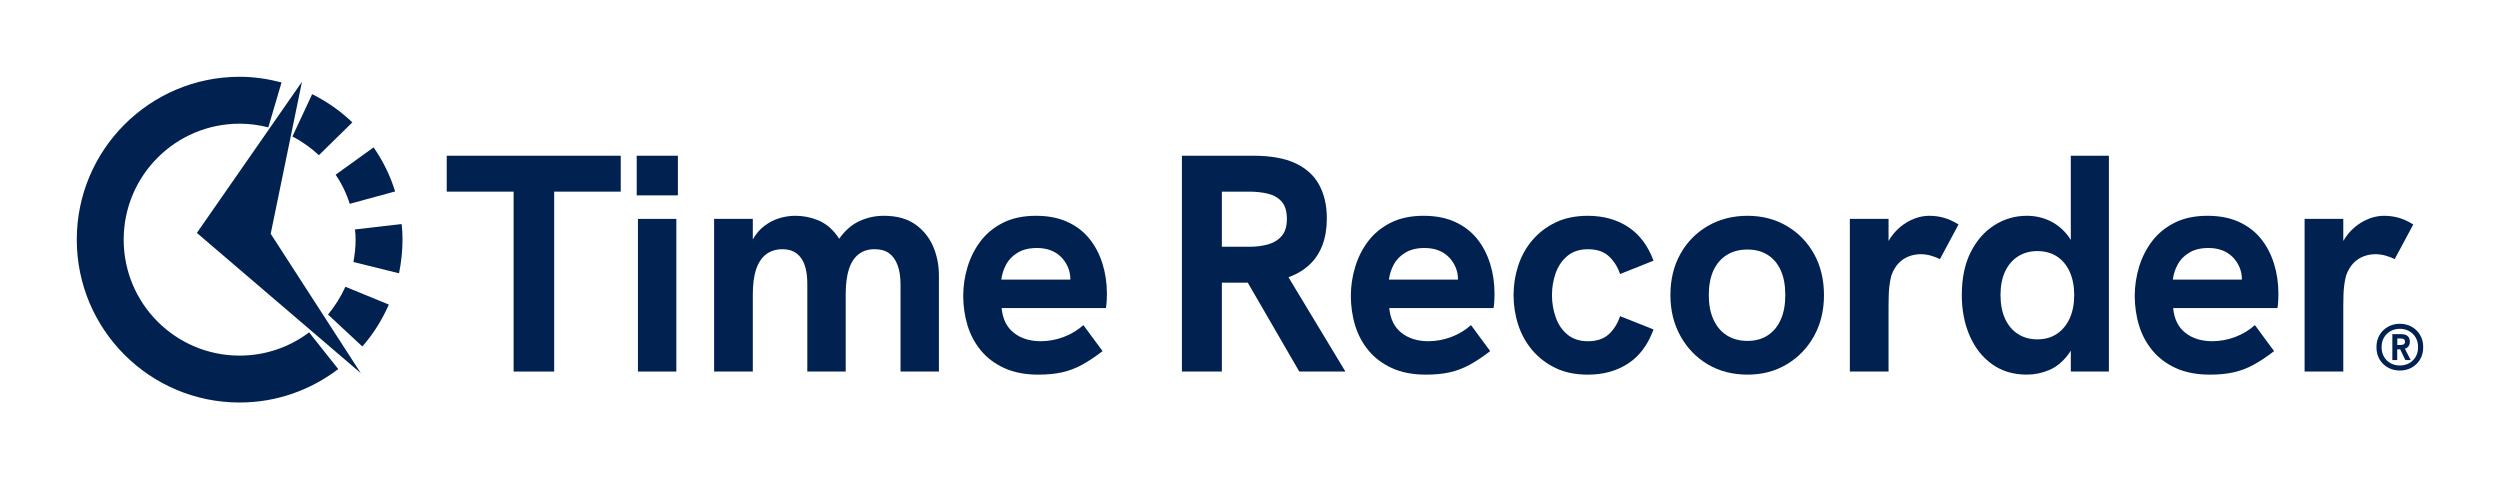 <?xml version="1.0" encoding="UTF-8"?> <svg xmlns="http://www.w3.org/2000/svg" id="Layer_3" data-name="Layer 3" viewBox="0 0 2420.67 464.08"><defs><style> .cls-1 { fill: #012251; } </style></defs><g><polygon class="cls-1" points="292.39 79.18 190.62 225.52 349.37 361.35 262.11 226.36 292.39 79.18"></polygon><g><path class="cls-1" d="M334.44,277.67c-4.42,9.67-10.09,18.71-16.82,26.91l33.22,30.91c10.51-11.98,19.13-25.65,25.65-40.58l-42.05-17.24Z"></path><path class="cls-1" d="M344.32,232.04c0,7.36-.84,14.51-2.1,21.66l44.16,10.93c2.1-10.51,3.36-21.45,3.36-32.59,0-5.05-.21-10.09-.84-15.14l-45.21,5.26c.42,3.36.63,6.52.63,9.88Z"></path><path class="cls-1" d="M283.13,132.17c9.46,4.84,17.87,10.93,25.65,18.08l32.38-31.75c-11.35-10.93-24.6-20.19-38.9-27.33l-19.13,41Z"></path><path class="cls-1" d="M299.32,321.82c-18.71,14.09-42.05,22.5-67.28,22.5-62.03,0-112.28-50.25-112.28-112.28s50.25-112.28,112.28-112.28c9.46,0,18.71,1.26,27.75,3.57l12.83-43.52c-13.04-3.36-26.49-5.47-40.58-5.47-87.05,0-157.7,70.65-157.7,157.7s70.65,157.7,157.7,157.7c35.96,0,68.97-12.2,95.46-32.38l-28.18-35.53Z"></path><path class="cls-1" d="M361.77,142.68l-36.8,26.49c5.89,8.62,10.51,18.08,13.67,28.18l43.94-11.98c-4.63-15.14-11.77-29.65-20.82-42.68Z"></path></g></g><polygon class="cls-1" points="432.55 185.56 497.31 185.56 497.31 359.76 536.59 359.76 536.59 185.56 601.05 185.56 601.05 150.78 432.55 150.78 432.55 185.56"></polygon><rect class="cls-1" x="616.5" y="150.78" width="39.88" height="38.38"></rect><rect class="cls-1" x="617.7" y="211.95" width="37.18" height="147.81"></rect><path class="cls-1" d="M886.34,217.34c-7.8-5.59-17.99-8.4-30.58-8.4-8.4,0-16.34,1.75-23.84,5.25-7.32,3.42-13.78,9.09-19.39,16.99-.66-1.06-1.33-2.09-2.05-3.05-5.2-6.99-11.29-11.94-18.29-14.84-7-2.9-14.39-4.35-22.19-4.35-5,0-10.04.75-15.14,2.25-5.1,1.5-10,4-14.69,7.5-4.3,3.2-8.03,7.6-11.24,13.06v-19.81h-37.48v147.81h37.48v-74.65c0-9.99,1.1-18.19,3.3-24.59,2.2-6.4,5.44-11.19,9.74-14.39,4.3-3.2,9.54-4.8,15.74-4.8,7.79,0,13.74,2.8,17.84,8.39,4.09,5.6,6.15,13.99,6.15,25.18v84.85h37.18v-74.65c0-9.99,1.05-18.19,3.15-24.59,2.1-6.4,5.25-11.19,9.44-14.39,4.2-3.2,9.3-4.8,15.29-4.8s10.49,1.3,14.09,3.9c3.6,2.6,6.34,6.45,8.25,11.54,1.9,5.1,2.85,11.35,2.85,18.74v84.25h37.18v-93.24c0-9.79-1.85-19.04-5.55-27.73-3.7-8.7-9.44-15.84-17.24-21.44Z"></path><path class="cls-1" d="M1054.69,230.98c-5.6-6.9-12.7-12.29-21.29-16.19-8.6-3.9-18.69-5.85-30.28-5.85-12.4,0-23.04,2.25-31.93,6.75-8.9,4.5-16.14,10.45-21.74,17.84-5.6,7.4-9.8,15.7-12.59,24.89-2.8,9.2-4.2,18.59-4.2,28.18s1.4,19.54,4.2,28.63c2.8,9.1,7.14,17.19,13.04,24.28,5.89,7.1,13.44,12.74,22.64,16.94,9.19,4.2,20.19,6.3,32.98,6.3,8.59,0,16.24-.75,22.94-2.25,6.69-1.5,13.14-3.94,19.34-7.35,6.19-3.4,12.79-7.79,19.79-13.19l-18.59-25.18c-5.6,5-11.99,8.84-19.19,11.54-7.2,2.7-14.59,4.05-22.19,4.05-10.4,0-19.04-2.7-25.93-8.1-6.9-5.4-10.84-13.39-11.84-23.99h101.04c.4-2.8.65-5.44.75-7.95.1-2.5.15-4.44.15-5.85,0-10.39-1.45-20.19-4.35-29.38-2.9-9.19-7.15-17.24-12.74-24.14ZM969.54,270.71c.6-4.99,2.15-9.84,4.65-14.54,2.5-4.69,6.24-8.54,11.24-11.54,4.99-3,11.19-4.5,18.59-4.5,4.99,0,9.44.75,13.34,2.25,3.9,1.5,7.24,3.65,10.04,6.45,2.8,2.8,4.99,6.05,6.6,9.74,1.6,3.7,2.4,7.64,2.4,11.84,0,.1-.01.2-.02.3h-66.84Z"></path><path class="cls-1" d="M1268.39,255.87c10.89-10.49,16.34-25.33,16.34-44.52,0-12.39-2.45-23.13-7.35-32.23-4.9-9.09-12.55-16.09-22.94-20.99-10.39-4.89-24.09-7.35-41.07-7.35h-68.96v208.97h38.68v-86.05h24.59c.17,0,.34,0,.5,0l49.86,86.05h44.67l-55.13-91.31c8.18-2.94,15.13-7.12,20.8-12.57ZM1183.09,238.93v-53.37h26.38c6.59,0,12.64.65,18.14,1.95,5.5,1.3,9.94,3.85,13.34,7.64,3.4,3.8,5.1,9.4,5.1,16.79s-1.7,12.74-5.1,16.64c-3.4,3.9-7.85,6.6-13.34,8.1-5.5,1.5-11.54,2.25-18.14,2.25h-26.38Z"></path><path class="cls-1" d="M1430.01,230.98c-5.6-6.9-12.7-12.29-21.29-16.19-8.6-3.9-18.69-5.85-30.28-5.85-12.4,0-23.04,2.25-31.93,6.75-8.9,4.5-16.14,10.45-21.74,17.84-5.6,7.4-9.8,15.7-12.59,24.89-2.8,9.2-4.2,18.59-4.2,28.18s1.39,19.54,4.2,28.63c2.8,9.1,7.14,17.19,13.04,24.28,5.89,7.1,13.44,12.74,22.64,16.94,9.19,4.2,20.19,6.3,32.98,6.3,8.59,0,16.24-.75,22.94-2.25,6.69-1.5,13.14-3.94,19.34-7.35,6.19-3.4,12.79-7.79,19.79-13.19l-18.59-25.18c-5.6,5-11.99,8.84-19.19,11.54-7.2,2.7-14.59,4.05-22.19,4.05-10.4,0-19.04-2.7-25.93-8.1-6.9-5.4-10.84-13.39-11.84-23.99h101.04c.4-2.8.65-5.44.75-7.95.1-2.5.15-4.44.15-5.85,0-10.39-1.45-20.19-4.35-29.38-2.9-9.19-7.15-17.24-12.74-24.14ZM1344.86,270.71c.6-4.99,2.14-9.84,4.65-14.54,2.5-4.69,6.25-8.54,11.24-11.54,4.99-3,11.19-4.5,18.59-4.5,4.99,0,9.44.75,13.34,2.25,3.9,1.5,7.24,3.65,10.04,6.45,2.8,2.8,4.99,6.05,6.6,9.74,1.6,3.7,2.4,7.64,2.4,11.84,0,.1-.01.2-.02.3h-66.84Z"></path><path class="cls-1" d="M1517.71,247.77c5.2-4.3,11.79-6.45,19.79-6.45,8.59,0,15.34,2.25,20.24,6.75,4.89,4.5,8.54,10.24,10.94,17.24l32.38-12.89c-5.4-14.59-13.59-25.48-24.59-32.68-11-7.19-23.99-10.79-38.98-10.79-11.99,0-22.44,2.15-31.33,6.45-8.9,4.3-16.39,10.04-22.49,17.24-6.1,7.19-10.64,15.39-13.64,24.59-3,9.2-4.5,18.69-4.5,28.48s1.5,19.59,4.5,28.78c3,9.2,7.54,17.39,13.64,24.59,6.09,7.19,13.59,12.94,22.49,17.24,8.89,4.3,19.34,6.45,31.33,6.45,14.99,0,27.98-3.6,38.98-10.79,10.99-7.2,19.19-18.19,24.59-32.98l-32.38-12.89c-2.4,7.2-6.05,13.04-10.94,17.54-4.9,4.5-11.65,6.75-20.24,6.75-8,0-14.59-2.15-19.79-6.45-5.2-4.3-8.99-9.9-11.39-16.79-2.4-6.9-3.6-14.04-3.6-21.44s1.2-14.49,3.6-21.29c2.4-6.79,6.19-12.34,11.39-16.64Z"></path><path class="cls-1" d="M1730.14,218.84c-11.2-6.6-23.89-9.9-38.08-9.9s-27.24,3.3-38.53,9.9c-11.3,6.59-20.14,15.64-26.53,27.13-6.4,11.5-9.59,24.74-9.59,39.73s3.25,28.03,9.74,39.73c6.49,11.69,15.34,20.84,26.53,27.43,11.19,6.6,23.99,9.89,38.38,9.89s26.88-3.34,38.08-10.04c11.19-6.69,19.98-15.84,26.38-27.43,6.4-11.59,9.59-24.78,9.59-39.58s-3.2-28.23-9.59-39.73c-6.4-11.49-15.19-20.54-26.38-27.13ZM1724.29,309.39c-2.9,6.6-7.1,11.69-12.59,15.29-5.5,3.6-12.05,5.4-19.64,5.4s-14.5-1.8-20.09-5.4c-5.6-3.6-9.9-8.7-12.89-15.29-3-6.59-4.5-14.49-4.5-23.68s1.5-17.34,4.5-23.84c3-6.49,7.29-11.49,12.89-14.99,5.59-3.5,12.29-5.25,20.09-5.25s14.14,1.75,19.64,5.25c5.49,3.5,9.69,8.5,12.59,14.99,2.9,6.5,4.35,14.44,4.35,23.84s-1.45,17.09-4.35,23.68Z"></path><path class="cls-1" d="M1868.21,208.95c-7,0-13.84,1.85-20.54,5.55-6.7,3.7-12.34,8.84-16.94,15.44-.76,1.09-1.45,2.22-2.1,3.37v-21.36h-37.48v147.81h37.48v-63.56c0-8.19.25-14.44.75-18.74.5-4.3,1.15-7.84,1.95-10.64,1.8-4.99,4.15-8.99,7.04-11.99,2.9-3,6.19-5.2,9.89-6.59,3.7-1.4,7.54-2.1,11.54-2.1,3.4,0,6.79.5,10.19,1.5,3.4,1,6.19,2.1,8.39,3.3l17.99-33.58c-4.8-3-9.44-5.15-13.94-6.45-4.5-1.3-9.25-1.95-14.24-1.95Z"></path><path class="cls-1" d="M2005.09,232.3c-.76-1.23-1.54-2.44-2.4-3.57-5-6.59-10.94-11.54-17.84-14.84-6.9-3.3-14.35-4.95-22.34-4.95-11.39,0-21.89,3.05-31.48,9.15-9.59,6.1-17.24,14.84-22.94,26.23-5.7,11.39-8.54,25.18-8.54,41.38,0,14.59,2.55,27.73,7.64,39.42,5.1,11.69,12.34,20.89,21.74,27.58,9.39,6.7,20.58,10.04,33.58,10.04,7.39,0,14.54-1.45,21.44-4.35,6.9-2.9,12.99-7.79,18.29-14.69,1.01-1.31,1.95-2.74,2.85-4.22v20.26h36.88v-208.97h-36.88v81.52ZM1991.75,323.18c-5.3,3.6-11.65,5.4-19.04,5.4s-13.49-1.75-18.89-5.25c-5.4-3.5-9.55-8.44-12.44-14.84-2.9-6.4-4.35-13.99-4.35-22.79s1.45-16.34,4.35-22.64c2.9-6.3,7.04-11.19,12.44-14.69,5.4-3.5,11.69-5.25,18.89-5.25s13.74,1.75,19.04,5.25c5.29,3.5,9.39,8.45,12.29,14.84,2.89,6.4,4.35,13.89,4.35,22.49s-1.45,16.09-4.35,22.49c-2.9,6.4-7,11.39-12.29,14.99Z"></path><path class="cls-1" d="M2189.03,230.98c-5.6-6.9-12.7-12.29-21.29-16.19-8.6-3.9-18.69-5.85-30.28-5.85-12.4,0-23.04,2.25-31.93,6.75-8.9,4.5-16.14,10.45-21.74,17.84-5.6,7.4-9.8,15.7-12.59,24.89-2.8,9.2-4.2,18.59-4.2,28.18s1.39,19.54,4.2,28.63c2.8,9.1,7.14,17.19,13.04,24.28,5.89,7.1,13.44,12.74,22.64,16.94,9.19,4.2,20.19,6.3,32.98,6.3,8.59,0,16.24-.75,22.94-2.25,6.69-1.5,13.14-3.94,19.34-7.35,6.19-3.4,12.79-7.79,19.79-13.19l-18.59-25.18c-5.6,5-11.99,8.84-19.19,11.54-7.2,2.7-14.59,4.05-22.19,4.05-10.4,0-19.04-2.7-25.93-8.1-6.9-5.4-10.84-13.39-11.84-23.99h101.04c.4-2.8.65-5.44.75-7.95.1-2.5.15-4.44.15-5.85,0-10.39-1.45-20.19-4.35-29.38-2.9-9.19-7.15-17.24-12.74-24.14ZM2103.89,270.71c.6-4.99,2.14-9.84,4.65-14.54,2.5-4.69,6.25-8.54,11.24-11.54,4.99-3,11.19-4.5,18.59-4.5,4.99,0,9.44.75,13.34,2.25,3.9,1.5,7.24,3.65,10.04,6.45,2.8,2.8,4.99,6.05,6.6,9.74,1.6,3.7,2.4,7.64,2.4,11.84,0,.1-.01.2-.02.3h-66.84Z"></path><path class="cls-1" d="M2308.52,208.95c-7,0-13.84,1.85-20.54,5.55-6.7,3.7-12.34,8.84-16.94,15.44-.76,1.09-1.45,2.22-2.1,3.37v-21.36h-37.48v147.81h37.48v-63.56c0-8.19.25-14.44.75-18.74.5-4.3,1.15-7.84,1.95-10.64,1.8-4.99,4.15-8.99,7.04-11.99,2.9-3,6.19-5.2,9.89-6.59,3.7-1.4,7.54-2.1,11.54-2.1,3.4,0,6.79.5,10.19,1.5,3.4,1,6.19,2.1,8.39,3.3l17.99-33.58c-4.8-3-9.44-5.15-13.94-6.45-4.5-1.3-9.25-1.95-14.24-1.95Z"></path><g><path class="cls-1" d="M2343.26,324.25c-2.04-3.38-4.76-6.02-8.17-7.91-3.41-1.89-7.21-2.84-11.41-2.84s-7.92.95-11.36,2.84c-3.44,1.89-6.18,4.53-8.22,7.91-2.04,3.38-3.06,7.34-3.06,11.89s1.02,8.52,3.06,11.93c2.04,3.41,4.78,6.05,8.22,7.91,3.44,1.87,7.22,2.8,11.36,2.8s8-.93,11.41-2.8c3.41-1.86,6.13-4.5,8.17-7.91,2.04-3.41,3.06-7.38,3.06-11.93s-1.02-8.51-3.06-11.89ZM2338.98,345.49c-1.57,2.68-3.69,4.75-6.34,6.21-2.65,1.46-5.64,2.18-8.96,2.18s-6.24-.73-8.92-2.18c-2.68-1.46-4.81-3.52-6.38-6.21-1.57-2.68-2.36-5.8-2.36-9.35s.79-6.74,2.36-9.4c1.57-2.65,3.7-4.7,6.38-6.16,2.68-1.46,5.65-2.19,8.92-2.19s6.31.73,8.96,2.19c2.65,1.46,4.76,3.51,6.34,6.16,1.57,2.65,2.36,5.78,2.36,9.4s-.79,6.67-2.36,9.35Z"></path><path class="cls-1" d="M2332.12,335.22c.84-1.14,1.27-2.61,1.27-4.41,0-2.21-.67-3.98-2.01-5.29-1.34-1.31-3.53-1.97-6.56-1.97h-8.39v25.08h4.72v-10.4h2.88l4.98,10.4h5.16l-5.59-10.92c1.51-.52,2.7-1.35,3.54-2.49ZM2327.36,333.43c-.87.41-1.89.61-3.06.61h-3.06v-6.29h3.06c1.16,0,2.18.19,3.06.57.87.38,1.31,1.21,1.31,2.49s-.44,2.22-1.31,2.62Z"></path></g></svg> 